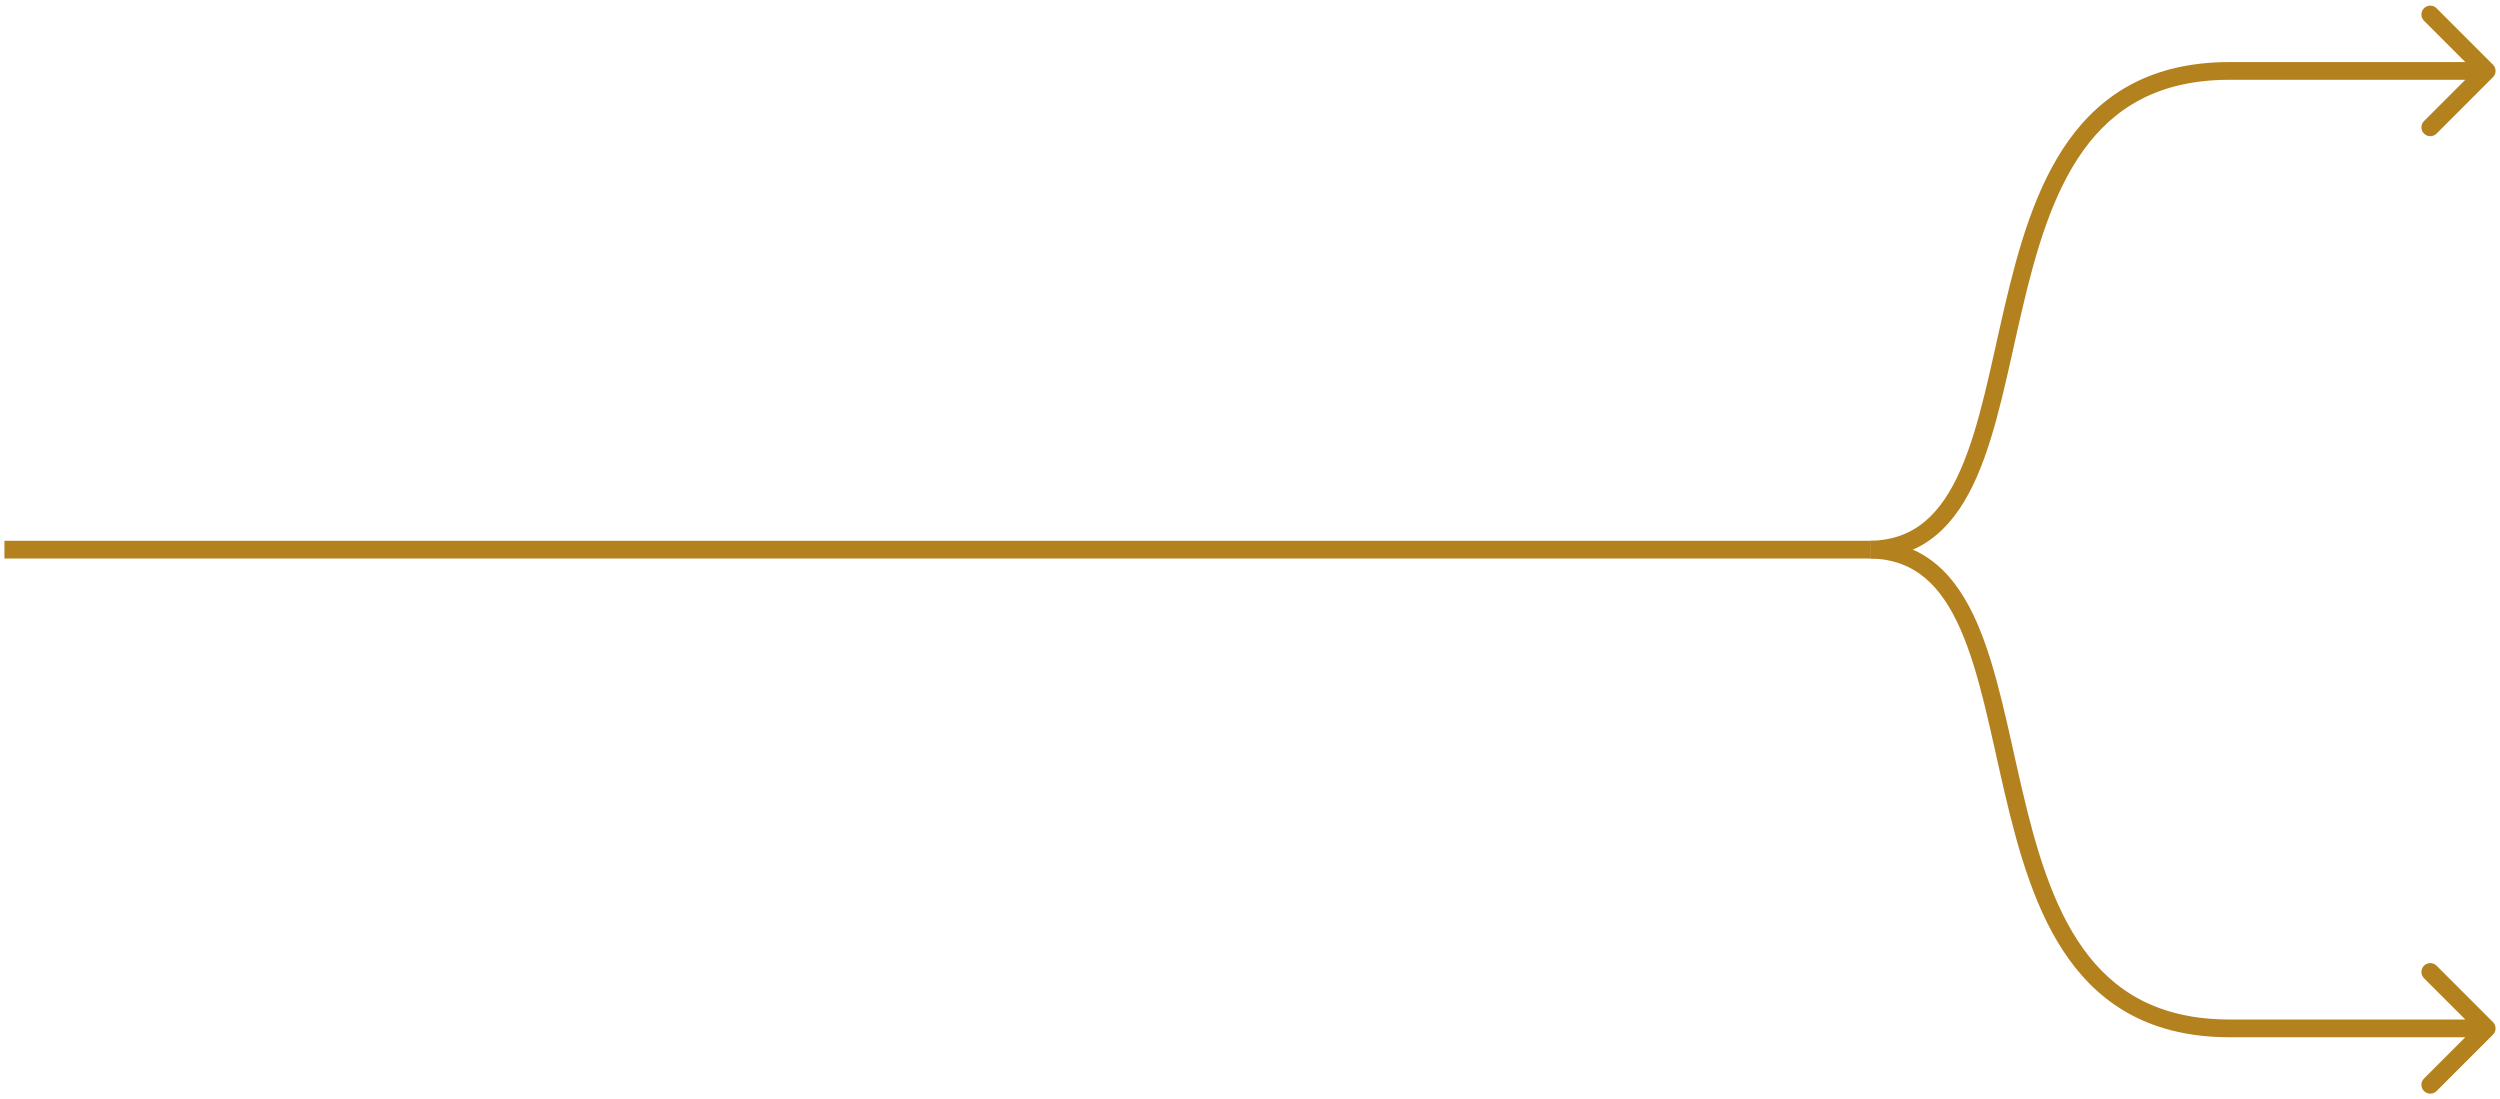 <?xml version="1.0" encoding="utf-8"?>
<svg xmlns="http://www.w3.org/2000/svg" fill="none" height="100%" overflow="visible" preserveAspectRatio="none" style="display: block;" viewBox="0 0 282 124" width="100%">
<g id="Frame 16">
<path d="M281.207 8.707C281.598 8.317 281.598 7.683 281.207 7.293L274.843 0.929C274.453 0.538 273.819 0.538 273.429 0.929C273.038 1.319 273.038 1.953 273.429 2.343L279.086 8L273.429 13.657C273.038 14.047 273.038 14.681 273.429 15.071C273.819 15.462 274.453 15.462 274.843 15.071L281.207 8.707ZM211 62L211.018 63C214.039 62.946 216.471 61.987 218.441 60.33C220.39 58.691 221.834 56.413 222.983 53.796C225.262 48.603 226.513 41.715 228.061 35.077C229.631 28.349 231.513 21.817 235.001 16.965C238.434 12.19 243.454 9 251.5 9V8V7C242.796 7 237.178 10.511 233.377 15.797C229.631 21.008 227.682 27.901 226.114 34.623C224.524 41.435 223.332 48.022 221.151 52.992C220.071 55.455 218.781 57.431 217.154 58.8C215.547 60.151 213.561 60.954 210.982 61L211 62ZM251.5 8V9H280.5V8V7H251.5V8Z" fill="#B4811F" id="Vector 5"/>
<path d="M281.207 115.293C281.598 115.683 281.598 116.317 281.207 116.707L274.843 123.071C274.453 123.462 273.819 123.462 273.429 123.071C273.038 122.681 273.038 122.047 273.429 121.657L279.086 116L273.429 110.343C273.038 109.953 273.038 109.319 273.429 108.929C273.819 108.538 274.453 108.538 274.843 108.929L281.207 115.293ZM211 62L211.018 61C214.039 61.054 216.471 62.013 218.441 63.67C220.39 65.309 221.834 67.587 222.983 70.204C225.262 75.397 226.513 82.285 228.061 88.923C229.631 95.651 231.513 102.183 235.001 107.035C238.434 111.81 243.454 115 251.5 115V116V117C242.796 117 237.178 113.49 233.377 108.202C229.631 102.992 227.682 96.099 226.114 89.377C224.524 82.564 223.332 75.978 221.151 71.008C220.071 68.545 218.781 66.569 217.154 65.201C215.547 63.849 213.561 63.046 210.982 63L211 62ZM251.5 116V115H280.5V116V117H251.5V116Z" fill="#B4811F" id="Vector 6"/>
<path d="M211.021 62H0.5" id="Vector 7" stroke="#B4811F" stroke-width="2"/>
</g>
</svg>